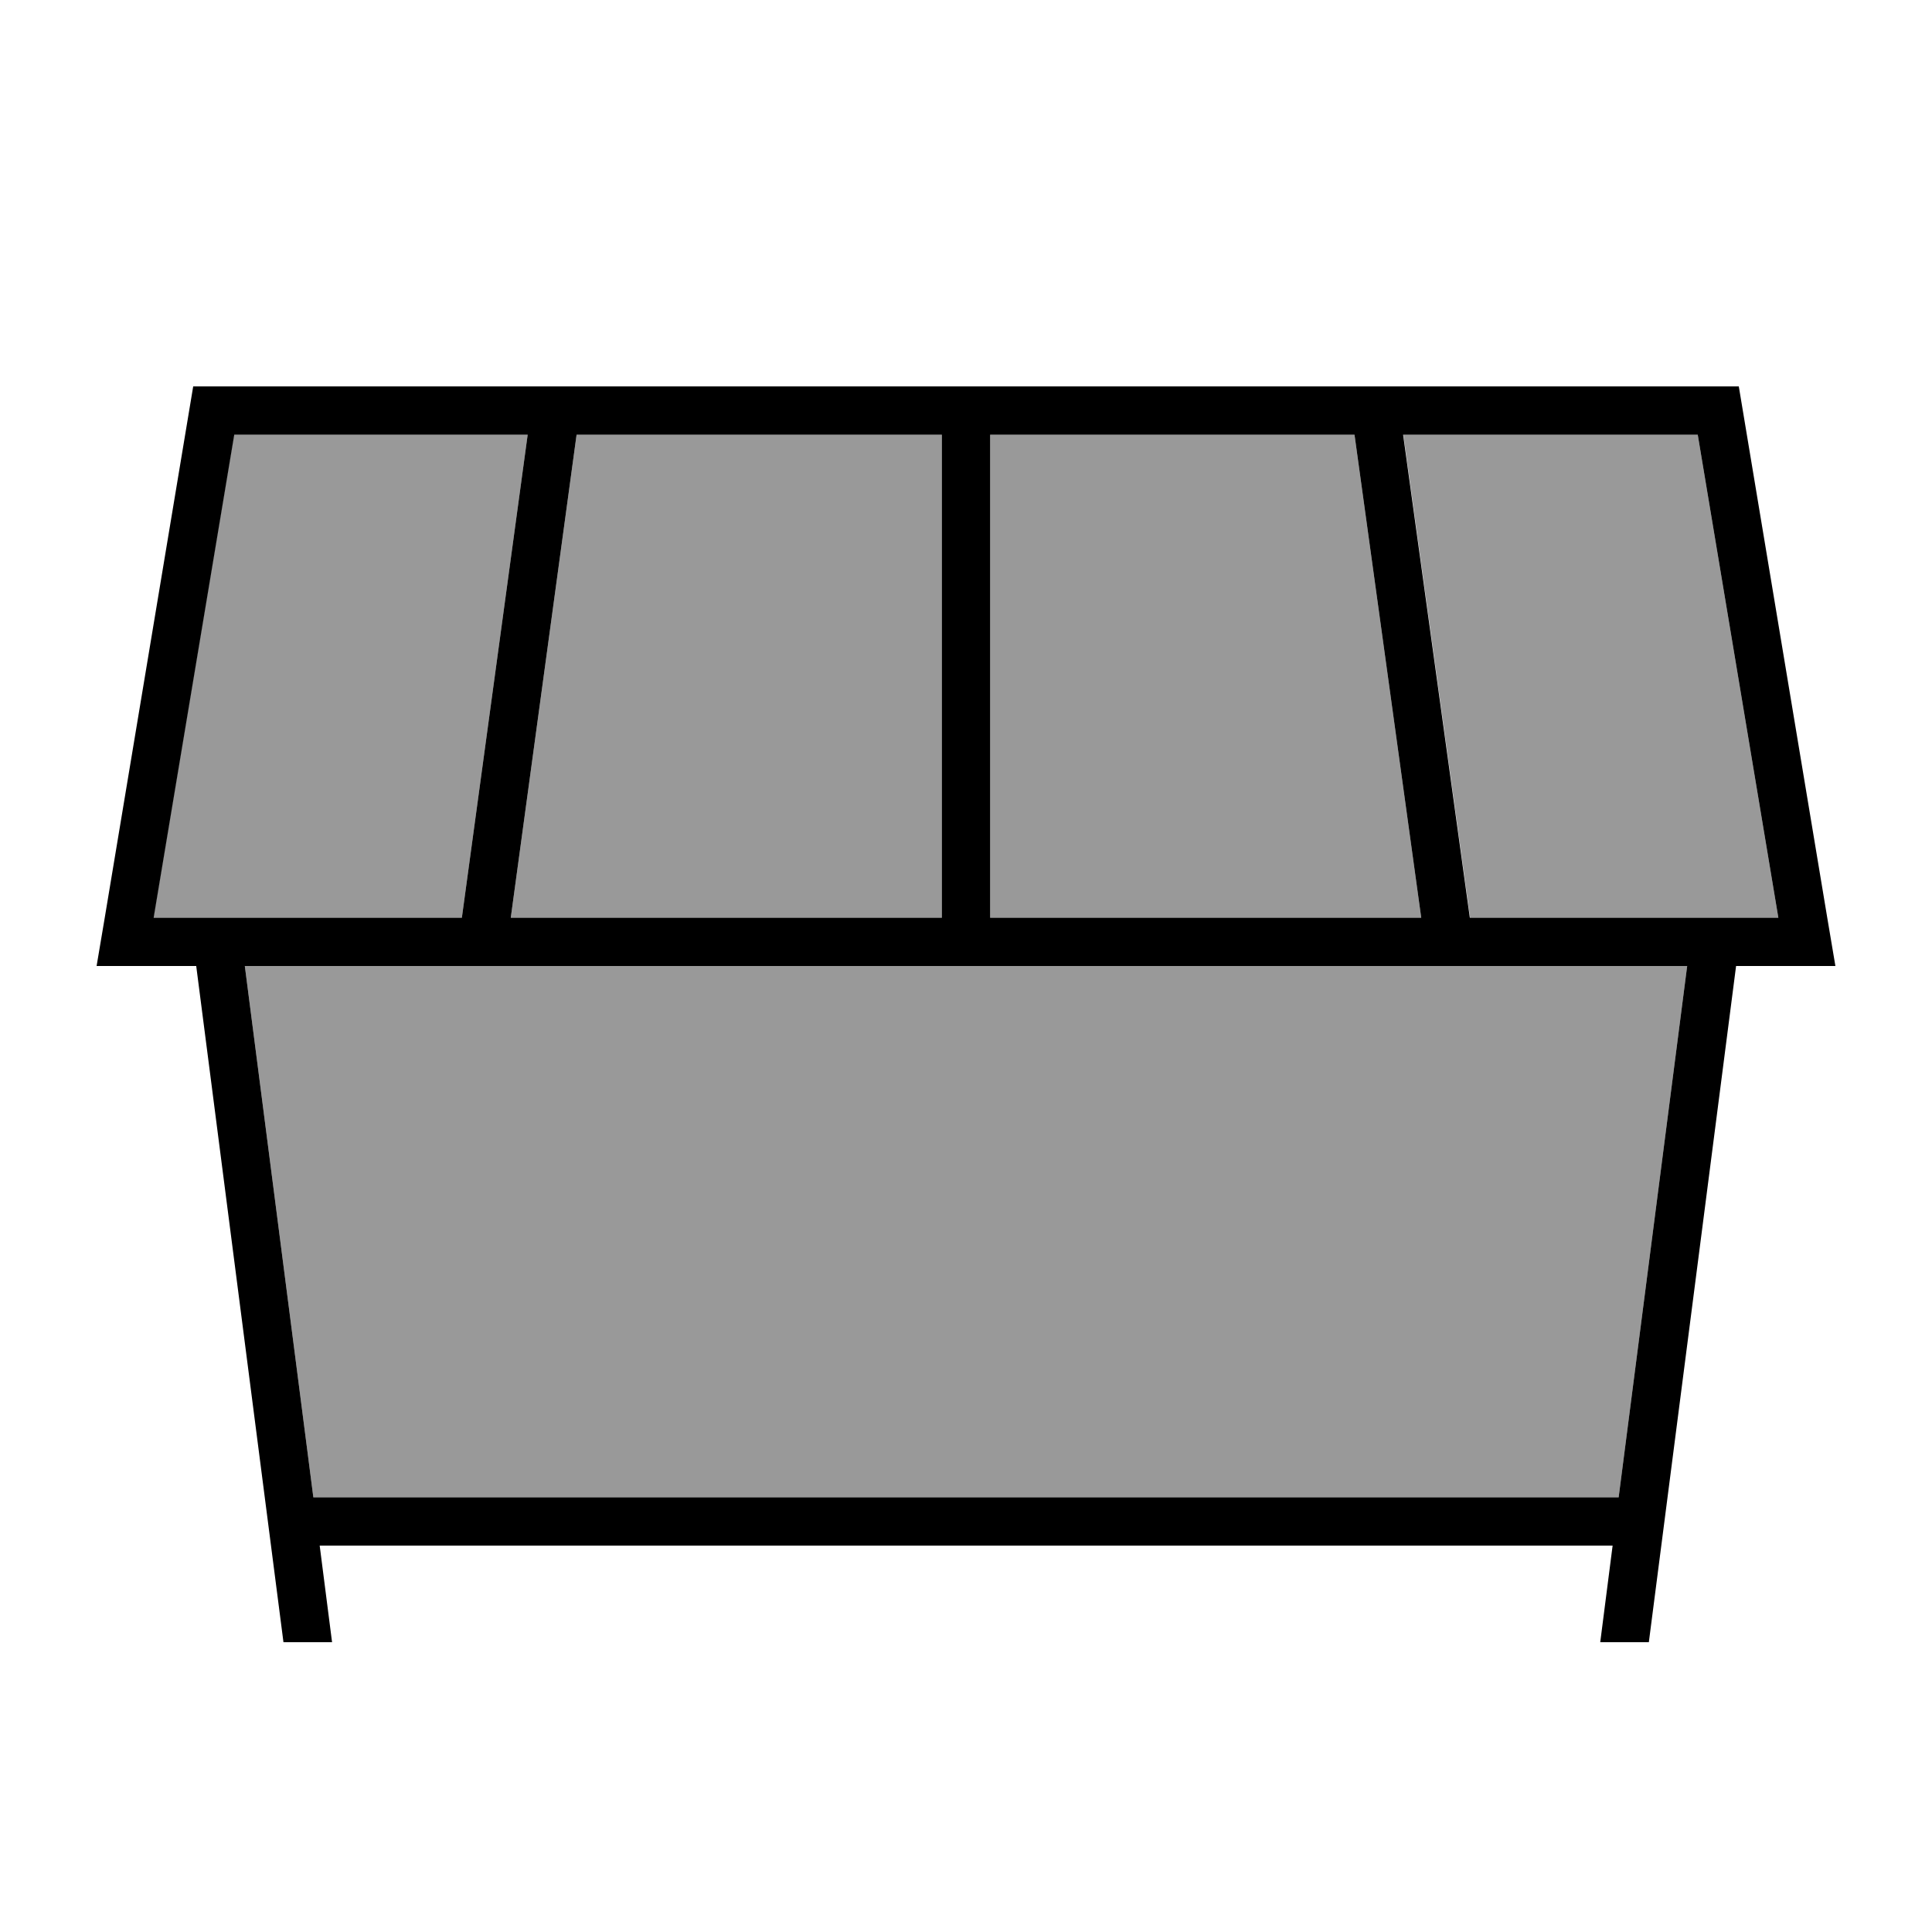 <svg xmlns="http://www.w3.org/2000/svg" viewBox="0 0 640 640"><!--! Font Awesome Pro 7.1.0 by @fontawesome - https://fontawesome.com License - https://fontawesome.com/license (Commercial License) Copyright 2025 Fonticons, Inc. --><path opacity=".4" fill="currentColor" d="M50.9 304C57.9 304 87.6 304 153 304L174.8 144L77.5 144L50.8 304zM81.1 320L103.8 496L536.2 496L558.9 320L81.1 320zM169.2 304L312 304L312 144L191 144L169.2 304zM328 144L328 304L470.8 304L448.7 144L328 144zM464.9 144L487 304C632 304 558.2 304 589.1 304L562.4 144L464.8 144z"/><path fill="currentColor" d="M77.6 144L50.9 304L62.9 304L62.9 304L153 304L174.8 144L77.5 144zM591.8 320L575.1 320L546.2 544L530.1 544L534.2 512L105.9 512L110 544L93.9 544L65 320L32 320L34.7 304L64 128L576 128L605.3 304L608 320L591.8 320zM558.9 320L81.1 320L103.8 496L536.2 496L558.9 320zM577.1 304L577.1 304L589.1 304L562.4 144L464.8 144L486.9 304L577 304zM328 144L328 304L470.8 304L448.7 144L328 144zM191 144L169.2 304L312 304L312 144L191 144z"/></svg>
